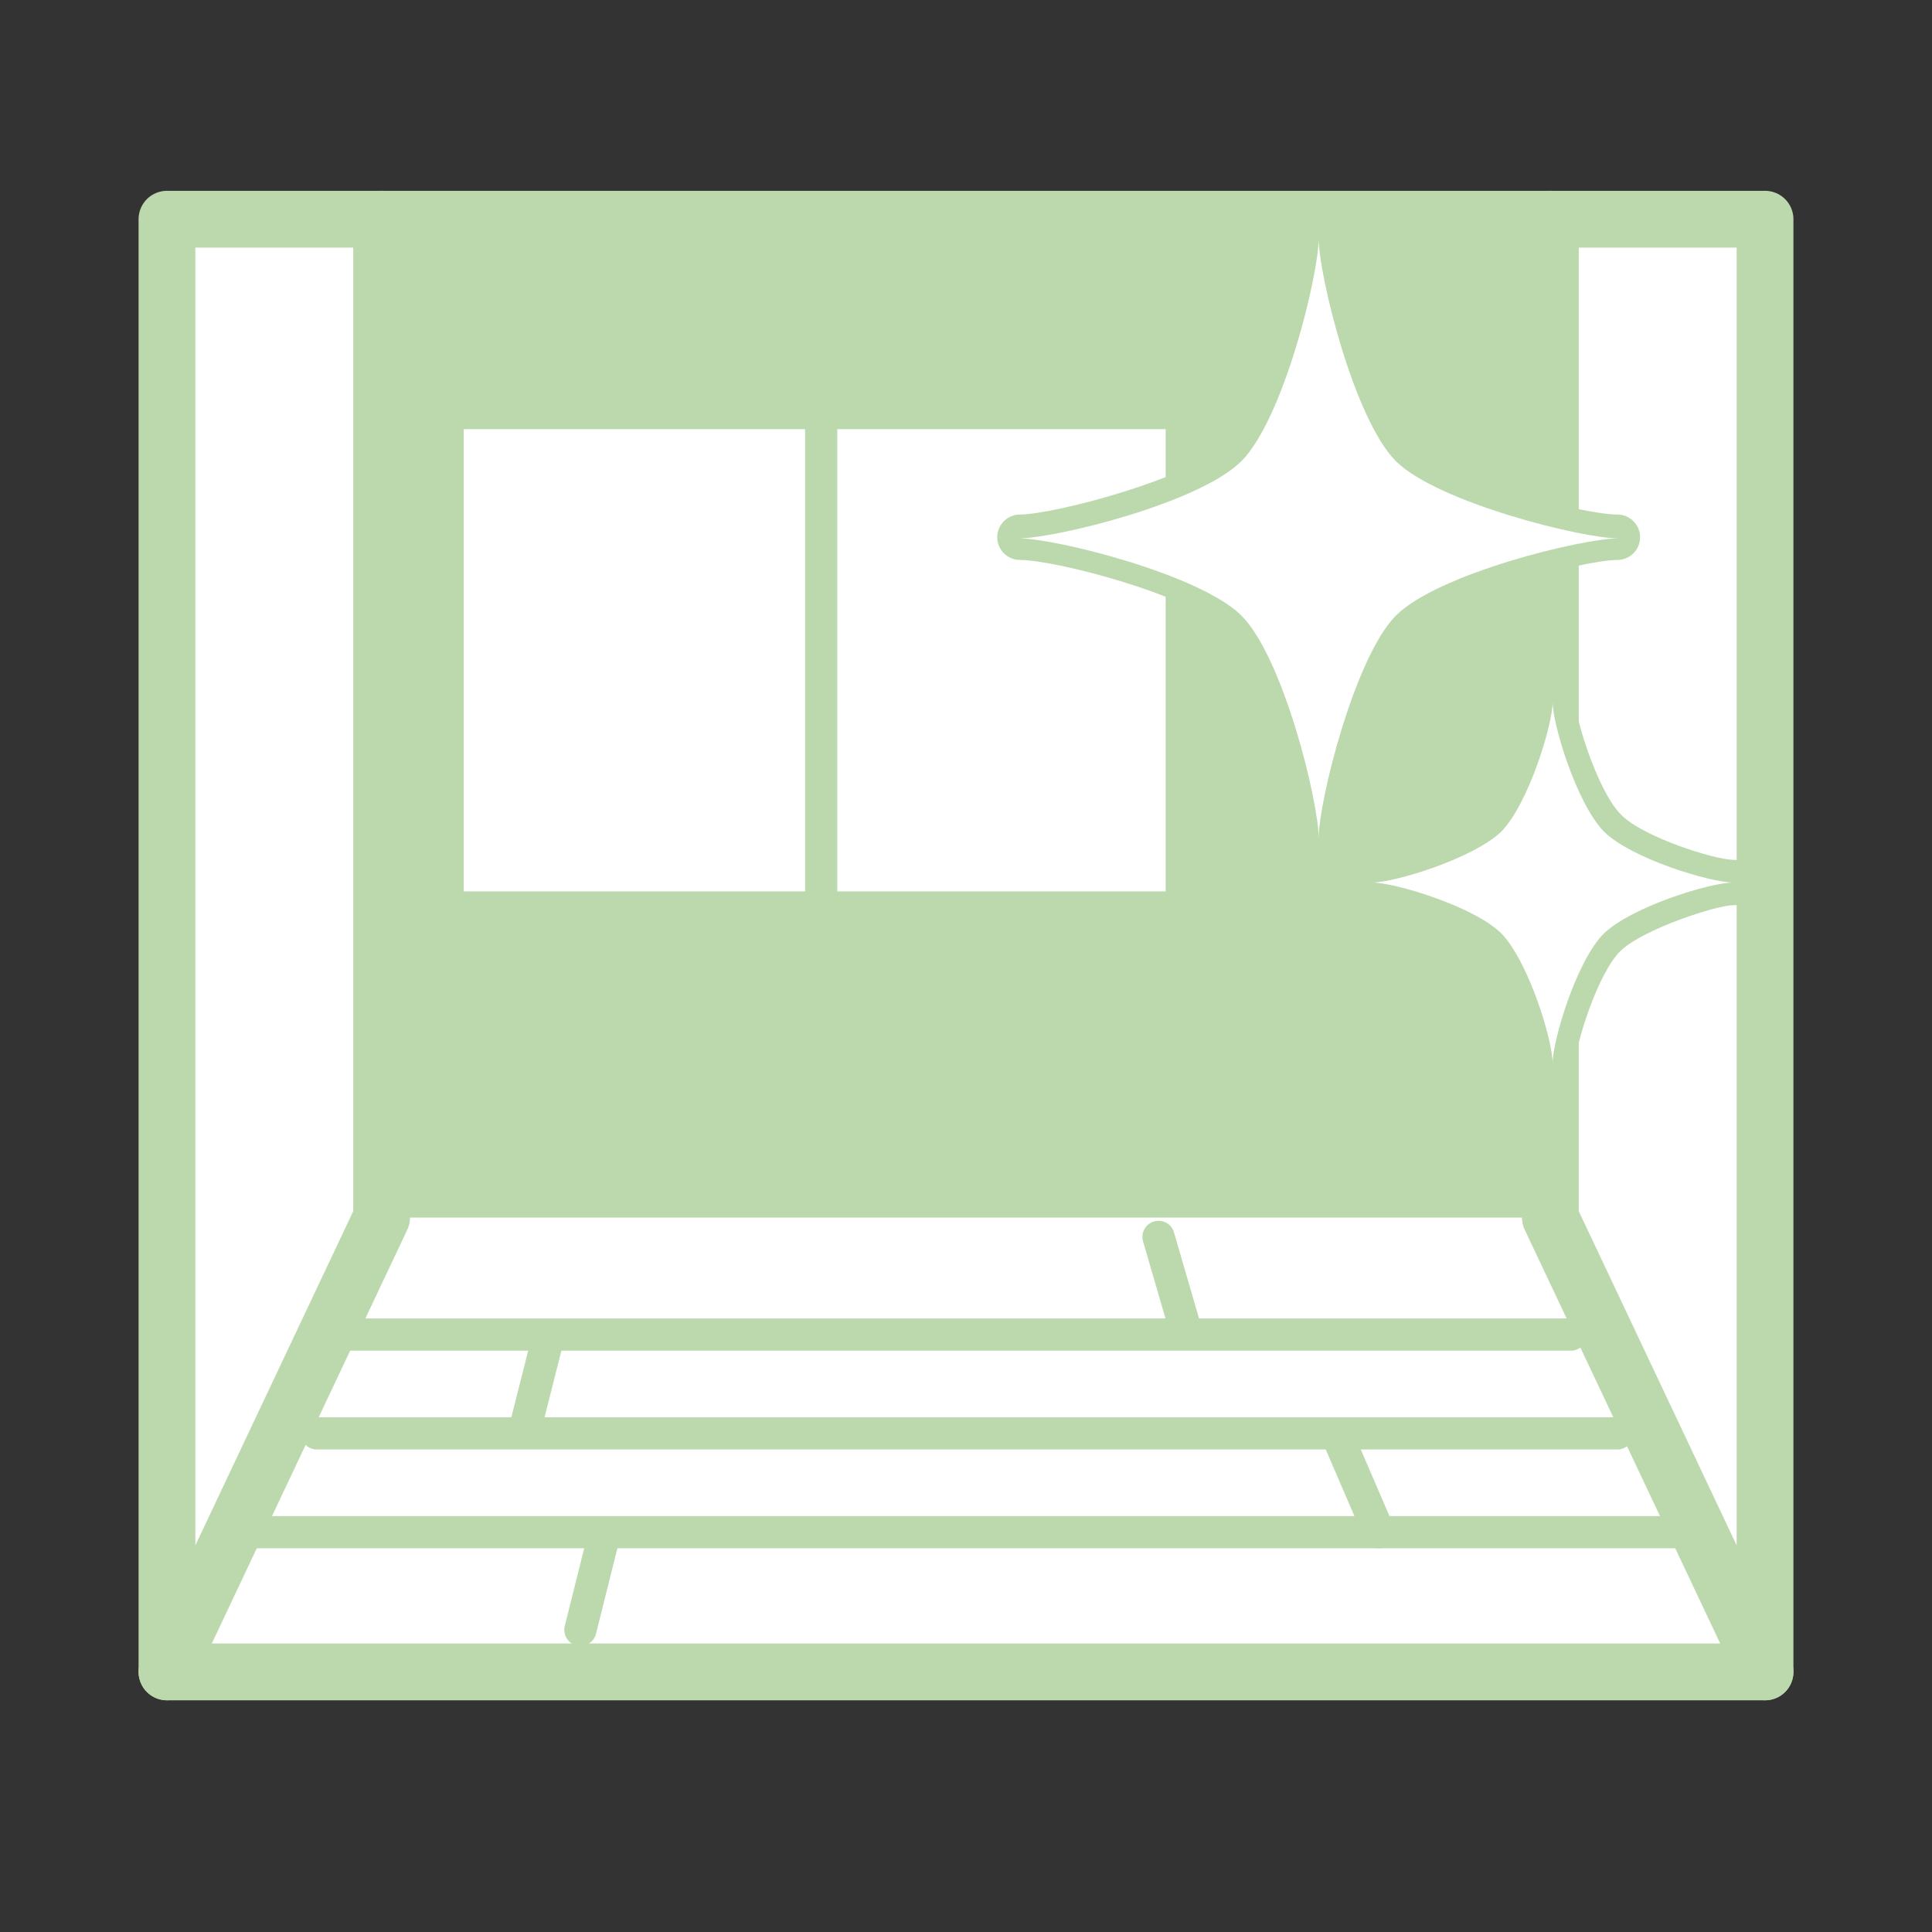 <?xml version="1.0" encoding="utf-8"?>
<!-- Generator: Adobe Illustrator 26.5.0, SVG Export Plug-In . SVG Version: 6.00 Build 0)  -->
<svg version="1.1" xmlns="http://www.w3.org/2000/svg" xmlns:xlink="http://www.w3.org/1999/xlink" x="0px" y="0px"
	 viewBox="0 0 170.1 170.1" style="enable-background:new 0 0 170.1 170.1;" xml:space="preserve">
<rect x="0" y="0" width="170.1" height="170.1" fill="#333333" stroke="none"/>
<style type="text/css">
	.st0{display:none;}
	.st1{display:inline;}
	.st2{clip-path:url(#SVGID_00000057141256140820276570000000597850444986262402_);}
	.st3{fill:#BCD9AD;}
	.st4{fill:#BCD9AD;stroke:#BCD9AD;stroke-width:5;stroke-linecap:round;stroke-linejoin:round;stroke-miterlimit:10;}
	.st5{fill:#FFFFFF;stroke:#BCD9AD;stroke-width:5;stroke-linecap:round;stroke-linejoin:round;stroke-miterlimit:10;}
	.st6{fill:#FFFFFF;}
	.st7{fill:none;stroke:#BCD9AD;stroke-width:2.835;stroke-linecap:round;stroke-linejoin:round;stroke-miterlimit:10;}
	.st8{fill:#BCD9AD;stroke:#FFFFFF;stroke-miterlimit:10;}
</style>
<g id="レイヤー_1">
	<g id="レイヤー_2_00000077293164597779466060000003530881596127359416_" class="st0">
		<g class="st1">
			<g>
				<g>
					<defs>
						<rect id="SVGID_1_" x="35.7" y="16.6" width="100.6" height="140"/>
					</defs>
					<clipPath id="SVGID_00000043418555606375303520000017126183739417842329_">
						<use xlink:href="#SVGID_1_"  style="overflow:visible;"/>
					</clipPath>
					<g style="clip-path:url(#SVGID_00000043418555606375303520000017126183739417842329_);">
						<path class="st3" d="M124.2,16.6h-76c-6.9,0-12.4,5.6-12.4,12.4v115.5c0,6.9,5.6,12.4,12.4,12.4h76c6.9,0,12.4-5.6,12.4-12.4
							V29C136.6,22.2,131,16.6,124.2,16.6 M130,144.5c0,3.2-2.6,5.8-5.9,5.9h-76c-3.2,0-5.8-2.6-5.9-5.9V29c0-3.2,2.6-5.8,5.9-5.9
							h76c3.2,0,5.8,2.6,5.9,5.9V144.5z"/>
						<rect x="52.6" y="122" class="st3" width="13.7" height="12.9"/>
						<rect x="52.6" y="100.3" class="st3" width="13.7" height="12.9"/>
						<rect x="52.6" y="78.6" class="st3" width="13.7" height="12.9"/>
						<rect x="79.2" y="122" class="st3" width="13.7" height="12.9"/>
						<rect x="79.2" y="100.3" class="st3" width="13.7" height="12.9"/>
						<rect x="79.2" y="78.6" class="st3" width="13.7" height="12.9"/>
						<rect x="105.8" y="100.3" class="st3" width="13.7" height="34.6"/>
						<rect x="105.8" y="78.6" class="st3" width="13.7" height="12.9"/>
						<rect x="52.6" y="38.3" class="st3" width="66.8" height="21.7"/>
					</g>
				</g>
			</g>
		</g>
	</g>
	<g>
		<rect x="33.6" y="19.3" class="st4" width="103" height="87.9"/>
		
			<rect x="48.9" y="24.7" transform="matrix(-1.836970e-16 1 -1 -1.836970e-16 129.827 -13.617)" class="st5" width="45.7" height="66.8"/>
		<polygon class="st5" points="136.5,104.7 33.6,104.7 14.7,147.2 155.4,147.2 		"/>
		<polygon class="st5" points="33.6,19.3 33.6,107.2 14.7,147.2 14.7,19.3 		"/>
		<polygon class="st5" points="136.5,19.3 136.5,107.2 155.4,147.2 155.4,19.3 		"/>
		<g>
			<path class="st6" d="M116.1,74.6c-0.6,0-1-0.4-1-1c0-3.3-3.2-15.6-6.5-18.9s-15.6-6.5-18.9-6.5c-0.6,0-1-0.4-1-1s0.4-1,1-1
				c3.3,0,15.6-3.2,18.9-6.5c3.3-3.3,6.5-15.6,6.5-18.9c0-0.6,0.4-1,1-1s1,0.4,1,1c0,3.3,3.2,15.6,6.5,18.9
				c3.3,3.3,15.6,6.5,18.9,6.5c0.6,0,1,0.4,1,1s-0.4,1-1,1c-3.3,0-15.6,3.2-18.9,6.5c-3.3,3.3-6.5,15.6-6.5,18.9
				C117.1,74.2,116.7,74.6,116.1,74.6z"/>
			<path class="st3" d="M116.1,21c0,3.2,3.1,15.9,6.8,19.6c3.6,3.6,16.3,6.8,19.6,6.8c-3.2,0-15.9,3.1-19.6,6.8
				c-3.6,3.6-6.8,16.3-6.8,19.6c0-3.2-3.1-15.9-6.8-19.6c-3.6-3.6-16.3-6.8-19.6-6.8c3.2,0,15.9-3.1,19.6-6.8
				C113,36.9,116.1,24.2,116.1,21 M116.1,19c-1.1,0-2,0.9-2,2c0,3.1-3.1,15.1-6.2,18.1c-3,3-15.1,6.2-18.1,6.2c-1.1,0-2,0.9-2,2
				s0.9,2,2,2c3.1,0,15.1,3.1,18.1,6.2s6.2,15.1,6.2,18.1c0,1.1,0.9,2,2,2s2-0.9,2-2c0-3.1,3.1-15.1,6.2-18.1s15.1-6.2,18.1-6.2
				c1.1,0,2-0.9,2-2s-0.9-2-2-2c-3.1,0-15.1-3.1-18.1-6.2c-3-3-6.2-15.1-6.2-18.1C118.1,19.9,117.2,19,116.1,19L116.1,19z"/>
		</g>
		<g>
			<path class="st6" d="M136.7,94.6c-0.6,0-1-0.4-1-1c0-1.7-2.1-8.5-4.2-10.6s-8.9-4.2-10.6-4.2c-0.6,0-1-0.4-1-1s0.4-1,1-1
				c1.7,0,8.5-2.1,10.6-4.2s4.2-8.9,4.2-10.6c0-0.6,0.4-1,1-1s1,0.4,1,1c0,1.7,2.1,8.5,4.2,10.6s8.9,4.2,10.6,4.2c0.6,0,1,0.4,1,1
				s-0.4,1-1,1c-1.7,0-8.5,2.1-10.6,4.2s-4.2,8.9-4.2,10.6C137.7,94.1,137.2,94.6,136.7,94.6z"/>
			<path class="st3" d="M136.7,61.8c0,2,2.1,8.9,4.5,11.4c2.4,2.4,9.4,4.5,11.4,4.5c-2,0-8.9,2.1-11.4,4.5
				c-2.4,2.4-4.5,9.4-4.5,11.4c0-2-2.1-8.9-4.5-11.4c-2.4-2.4-9.4-4.5-11.4-4.5c2,0,8.9-2.1,11.4-4.5
				C134.6,70.7,136.7,63.8,136.7,61.8 M136.7,59.8c-1.1,0-2,0.9-2,2c0,1.6-2,8-4,9.9c-2,2-8.4,4-9.9,4c-1.1,0-2,0.9-2,2
				c0,1.1,0.9,2,2,2c1.6,0,8,2,9.9,4c2,2,4,8.4,4,9.9c0,1.1,0.9,2,2,2s2-0.9,2-2c0-1.6,2-8,4-9.9s8.4-4,9.9-4c1.1,0,2-0.9,2-2
				c0-1.1-0.9-2-2-2c-1.6,0-8-2-9.9-4c-2-2-4-8.4-4-9.9C138.7,60.7,137.8,59.8,136.7,59.8L136.7,59.8z"/>
		</g>
		<line class="st7" x1="72.3" y1="32.7" x2="72.3" y2="82.1"/>
	</g>
	<line class="st7" x1="28.7" y1="117.5" x2="138.3" y2="117.5"/>
	<line class="st7" x1="27.9" y1="126.2" x2="142.4" y2="126.2"/>
	<line class="st7" x1="21.5" y1="134.9" x2="148.3" y2="134.9"/>
	<line class="st7" x1="46.3" y1="125.5" x2="48.3" y2="117.6"/>
	<line class="st7" x1="121.4" y1="134.9" x2="118" y2="127"/>
	<line class="st7" x1="51.1" y1="143.5" x2="53.1" y2="135.5"/>
	<line class="st7" x1="104.3" y1="116.8" x2="102" y2="108.9"/>
</g>
<g id="レイヤー_2" class="st0">
	<g class="st1">
		<g>
			<path class="st8" d="M-89.7,63.4c0,0-13.7-4.5-11.9-10.5C-101.7,52.9-92.5,53.6-89.7,63.4z"/>
			<path class="st8" d="M-90.5,62.4c0,0,10-10.4,14.6-6.3C-75.9,56.1-80.4,64.1-90.5,62.4z"/>
			<path class="st8" d="M-89.4,62.3c-6.4-0.5-24.9,10.6-21,25.7c2.3,9.1,40.2,8.4,41.4-0.1C-66.8,71-84.9,62.6-89.4,62.3z"/>
			<path class="st8" d="M-89.9,59.5c-1.6-0.2-4.3,2.7-2.9,3.8c1.4,1.1,5.4,1.5,6,0.3C-86.1,62.4-88.2,59.7-89.9,59.5z"/>
		</g>
		<g>
			<path class="st8" d="M-33.7,64c0,0-13.7-4.5-11.9-10.5C-45.6,53.4-36.5,54.1-33.7,64z"/>
			<path class="st8" d="M-34.5,62.9c0,0,10-10.4,14.6-6.3C-19.9,56.6-24.3,64.6-34.5,62.9z"/>
			<path class="st8" d="M-33.4,62.8c-6.4-0.5-24.9,10.6-21,25.7c2.3,9.1,40.2,8.4,41.4-0.1C-10.8,71.5-28.9,63.2-33.4,62.8z"/>
			<path class="st8" d="M-33.9,60c-1.6-0.2-4.3,2.7-2.9,3.8c1.4,1.1,5.4,1.5,6,0.3C-30.1,62.9-32.2,60.2-33.9,60z"/>
		</g>
		<g>
			<path class="st8" d="M-62,58.9c0,0-13.7-4.5-11.9-10.5C-74,48.4-64.9,49-62,58.9z"/>
			<path class="st8" d="M-62.8,57.9c0,0,10-10.4,14.6-6.3C-48.2,51.6-52.7,59.6-62.8,57.9z"/>
			<path class="st8" d="M-61.7,57.8c-6.4-0.5-24.9,10.6-21,25.7c2.3,9.1,40.2,8.4,41.4-0.1C-39.2,66.4-57.2,58.1-61.7,57.8z"/>
			<path class="st8" d="M-62.2,55c-1.6-0.2-4.3,2.7-2.9,3.8c1.4,1.1,5.4,1.5,6,0.3C-58.5,57.9-60.5,55.2-62.2,55z"/>
		</g>
		<g>
			<path class="st3" d="M-132.2,102.4c-8,0-14.4,6.5-14.4,14.4c0,8,6.5,14.4,14.4,14.4c8,0,14.4-6.5,14.4-14.4
				C-117.8,108.9-124.3,102.4-132.2,102.4z M-132.2,125.2c-4.6,0-8.4-3.8-8.4-8.4c0-4.6,3.8-8.4,8.4-8.4c4.6,0,8.4,3.8,8.4,8.4
				C-123.9,121.5-127.6,125.2-132.2,125.2z"/>
			<path class="st3" d="M-37.3,102.4c-8,0-14.4,6.5-14.4,14.4c0,8,6.5,14.4,14.4,14.4s14.4-6.5,14.4-14.4
				C-22.9,108.9-29.3,102.4-37.3,102.4z M-37.3,125.2c-4.6,0-8.4-3.8-8.4-8.4c0-4.6,3.8-8.4,8.4-8.4c4.6,0,8.4,3.8,8.4,8.4
				C-28.9,121.5-32.7,125.2-37.3,125.2z"/>
			<g>
				<path class="st3" d="M-175.3,107.2c-1.6,0-2.9,1.3-2.9,2.9v6.1c0,1.6,1.3,2.9,2.9,2.9h27.2c-0.1-0.7-0.2-1.4-0.2-2.2
					c0-3.7,1.2-7,3.3-9.7H-175.3z"/>
			</g>
			<g>
				<path class="st3" d="M-119.5,107.2c2.1,2.7,3.3,6.1,3.3,9.7c0,0.7-0.1,1.5-0.2,2.2h63.2c-0.1-0.7-0.2-1.4-0.2-2.2
					c0-3.7,1.2-7,3.3-9.7H-119.5z"/>
			</g>
			<g>
				<path class="st3" d="M-21.3,116.9c0,0.7-0.1,1.5-0.2,2.2h7.6c1.6,0,2.9-1.3,2.9-2.9v-9h-13.6C-22.5,109.9-21.3,113.2-21.3,116.9
					z"/>
			</g>
			<path class="st8" d="M-112.4,105.4h63.9c2.9-2.8,6.8-4.5,11.2-4.5c4.3,0,8.3,1.7,11.2,4.5H-11V85.5h-101.4V105.4z"/>
			<path class="st3" d="M-115.9,42.1h-35.4c-4.5,0-8.6,2.2-10.7,5.9l-11.1,27.2c-1,1.7-1.5,3.5-1.5,5.4v24.8h31.3
				c2.9-2.8,6.8-4.5,11.2-4.5c4.3,0,8.3,1.7,11.2,4.5h6.7V43.6C-114.3,42.8-115.1,42.1-115.9,42.1z M-124.8,70.1
				c0,2.3-1.9,4.1-4.2,4.1h-27.2c-3.1,0-5.2-3.3-3.7-6.1l5.9-15.4c0.7-1.4,2.2-2.2,3.7-2.2h21.3c2.3,0,4.2,1.9,4.2,4.1V70.1z"/>
		</g>
	</g>
</g>
</svg>
